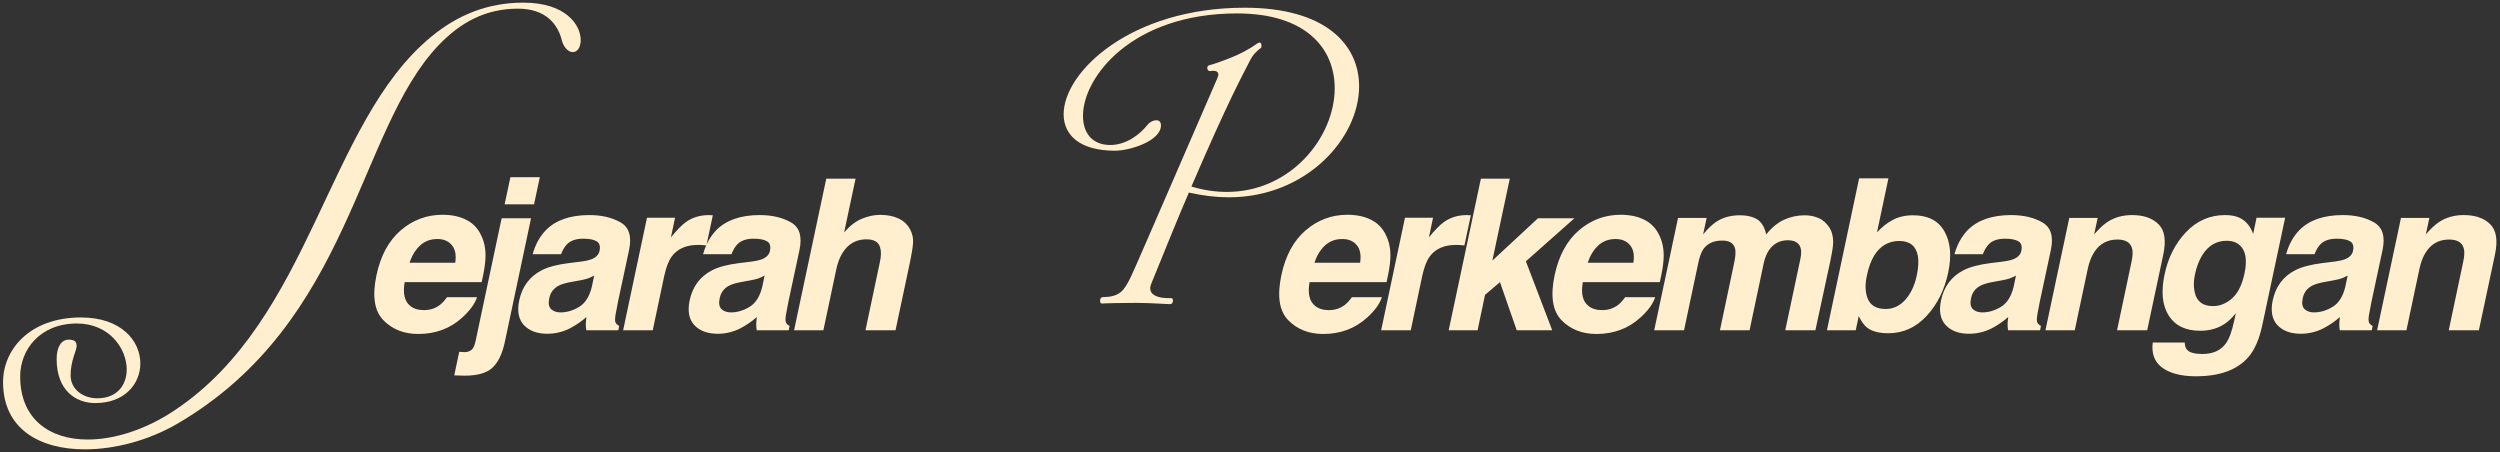 <svg width="757" height="137" viewBox="0 0 757 137" fill="none" xmlns="http://www.w3.org/2000/svg">
<rect x="0" y="0" width="757" height="137" fill="#333333" stroke="none"/>
<path d="M124 79.562H137.844C138.198 77.208 137.854 75.427 136.812 74.219C135.792 72.99 134.333 72.375 132.438 72.375C130.375 72.375 128.635 73.021 127.219 74.312C125.823 75.604 124.75 77.354 124 79.562ZM145.875 71.656C146.792 73.677 147.156 76.021 146.969 78.688C146.885 80.25 146.51 82.5 145.844 85.438H122.531C121.927 88.854 122.49 91.25 124.219 92.625C125.26 93.479 126.646 93.906 128.375 93.906C130.208 93.906 131.812 93.385 133.188 92.344C133.917 91.781 134.635 91 135.344 90H144.438C143.771 92.021 142.281 94.073 139.969 96.156C136.344 99.469 131.906 101.125 126.656 101.125C122.323 101.125 118.792 99.729 116.062 96.938C113.354 94.146 112.667 89.604 114 83.312C115.25 77.417 117.698 72.896 121.344 69.75C125.01 66.604 129.229 65.031 134 65.031C136.833 65.031 139.271 65.562 141.312 66.625C143.375 67.688 144.896 69.365 145.875 71.656ZM161.708 61.875H152.801L154.551 53.656H163.458L161.708 61.875ZM139.051 106.531C139.551 106.573 139.895 106.594 140.083 106.594C140.27 106.615 140.447 106.625 140.614 106.625C141.489 106.625 142.197 106.406 142.739 105.969C143.28 105.552 143.687 104.729 143.958 103.5L151.895 66.094H160.801L152.833 103.656C152.103 107.094 150.885 109.635 149.176 111.281C147.468 112.927 144.635 113.75 140.676 113.75C140.405 113.75 140.01 113.74 139.489 113.719C138.968 113.698 138.322 113.677 137.551 113.656L139.051 106.531ZM179.915 83.438C179.29 83.792 178.665 84.083 178.04 84.312C177.415 84.521 176.582 84.719 175.54 84.906L173.478 85.281C171.519 85.615 170.082 86.021 169.165 86.5C167.623 87.312 166.675 88.573 166.321 90.281C165.988 91.802 166.165 92.906 166.853 93.594C167.561 94.26 168.519 94.594 169.728 94.594C171.644 94.594 173.53 94.031 175.384 92.906C177.238 91.781 178.519 89.729 179.228 86.75L179.915 83.438ZM175.384 79.281C177.092 79.073 178.332 78.812 179.103 78.5C180.478 77.958 181.29 77.115 181.54 75.969C181.832 74.573 181.55 73.615 180.696 73.094C179.842 72.552 178.478 72.281 176.603 72.281C174.498 72.281 172.894 72.802 171.79 73.844C171.019 74.615 170.384 75.656 169.884 76.969H161.29C162.123 73.99 163.478 71.542 165.353 69.625C168.353 66.625 172.717 65.125 178.446 65.125C182.175 65.125 185.332 65.865 187.915 67.344C190.498 68.823 191.353 71.615 190.478 75.719L187.134 91.344C186.905 92.427 186.655 93.74 186.384 95.281C186.196 96.448 186.196 97.24 186.384 97.656C186.592 98.073 186.957 98.417 187.478 98.688L187.228 100H177.54C177.415 99.312 177.363 98.667 177.384 98.062C177.405 97.458 177.467 96.771 177.571 96C176.05 97.333 174.394 98.469 172.603 99.406C170.436 100.51 168.144 101.062 165.728 101.062C162.644 101.062 160.28 100.188 158.634 98.438C157.009 96.667 156.54 94.167 157.228 90.938C158.123 86.75 160.384 83.719 164.009 81.844C165.988 80.823 168.748 80.094 172.29 79.656L175.384 79.281ZM215.841 65.188L213.904 74.312C213.362 74.25 212.872 74.208 212.435 74.188C211.997 74.167 211.643 74.156 211.372 74.156C207.789 74.156 205.133 75.323 203.404 77.656C202.445 78.969 201.675 80.99 201.091 83.719L197.654 100H188.685L195.904 65.938H204.404L203.154 71.875C205.008 69.604 206.529 68.052 207.716 67.219C209.695 65.823 212.018 65.125 214.685 65.125C214.852 65.125 214.987 65.135 215.091 65.156C215.216 65.156 215.466 65.167 215.841 65.188ZM231.518 83.438C230.893 83.792 230.268 84.083 229.643 84.312C229.018 84.521 228.184 84.719 227.143 84.906L225.08 85.281C223.122 85.615 221.684 86.021 220.768 86.5C219.226 87.312 218.278 88.573 217.924 90.281C217.59 91.802 217.768 92.906 218.455 93.594C219.163 94.26 220.122 94.594 221.33 94.594C223.247 94.594 225.132 94.031 226.986 92.906C228.84 91.781 230.122 89.729 230.83 86.75L231.518 83.438ZM226.986 79.281C228.695 79.073 229.934 78.812 230.705 78.5C232.08 77.958 232.893 77.115 233.143 75.969C233.434 74.573 233.153 73.615 232.299 73.094C231.445 72.552 230.08 72.281 228.205 72.281C226.101 72.281 224.497 72.802 223.393 73.844C222.622 74.615 221.986 75.656 221.486 76.969H212.893C213.726 73.99 215.08 71.542 216.955 69.625C219.955 66.625 224.32 65.125 230.049 65.125C233.778 65.125 236.934 65.865 239.518 67.344C242.101 68.823 242.955 71.615 242.08 75.719L238.736 91.344C238.507 92.427 238.257 93.74 237.986 95.281C237.799 96.448 237.799 97.24 237.986 97.656C238.195 98.073 238.559 98.417 239.08 98.688L238.83 100H229.143C229.018 99.312 228.965 98.667 228.986 98.062C229.007 97.458 229.07 96.771 229.174 96C227.653 97.333 225.997 98.469 224.205 99.406C222.038 100.51 219.747 101.062 217.33 101.062C214.247 101.062 211.882 100.188 210.236 98.438C208.611 96.667 208.143 94.167 208.83 90.938C209.726 86.75 211.986 83.719 215.611 81.844C217.59 80.823 220.351 80.094 223.893 79.656L226.986 79.281ZM275.6 69.5C276.267 70.771 276.558 72.083 276.475 73.438C276.412 74.771 276.058 76.958 275.412 80L271.162 100H262.069L266.444 79.281C266.84 77.448 266.85 75.969 266.475 74.844C265.996 73.26 264.621 72.469 262.35 72.469C259.996 72.469 258.037 73.26 256.475 74.844C254.933 76.406 253.85 78.646 253.225 81.562L249.319 100H240.444L250.194 54.094H259.069L255.6 70.375C257.308 68.396 259.09 67.021 260.944 66.25C262.819 65.458 264.694 65.062 266.569 65.062C268.673 65.062 270.506 65.427 272.069 66.156C273.631 66.885 274.808 68 275.6 69.5Z" fill="#FFEFCF"/>
<path d="M17.151 108.704C17.151 104.864 18.687 102.848 20.799 102.848C23.007 102.848 23.199 103.808 23.199 104.864C23.199 106.016 21.375 109.376 21.375 113.6C21.375 118.112 25.407 120.608 29.439 120.608C35.487 120.608 38.367 116.576 38.367 111.872C38.367 105.536 33.087 97.952 23.295 97.952C12.159 97.952 6.111 105.824 6.111 113.984C6.111 126.848 14.943 133.088 26.559 133.088C34.623 133.088 44.127 130.112 52.863 124.256C94.431 96.608 98.943 37.184 130.527 11.168C138.399 4.64 147.519 0.8 158.463 0.8C171.519 0.8 175.839 7.712 175.839 12.128C175.839 14.24 174.879 15.776 173.439 15.776C171.615 15.776 170.367 13.472 170.079 12.032C168.831 7.232 165.183 2.624 156.831 2.624C147.039 2.624 139.455 6.752 132.831 13.664C108.063 39.584 106.527 97.472 53.727 128.288C45.183 133.28 34.911 136.064 25.695 136.064C12.159 136.064 0.927 130.016 0.927 115.712C0.927 105.92 8.895 96.128 24.543 96.128C36.735 96.128 42.495 103.232 42.495 110.048C42.495 116.192 37.791 122.048 28.863 122.048C22.911 122.048 17.151 118.208 17.151 108.704Z" fill="#FFEFCF"/>
<path d="M398 79.562H411.844C412.198 77.208 411.854 75.427 410.812 74.219C409.792 72.99 408.333 72.375 406.438 72.375C404.375 72.375 402.635 73.021 401.219 74.312C399.823 75.604 398.75 77.354 398 79.562ZM419.875 71.656C420.792 73.677 421.156 76.021 420.969 78.688C420.885 80.25 420.51 82.5 419.844 85.438H396.531C395.927 88.854 396.49 91.25 398.219 92.625C399.26 93.479 400.646 93.906 402.375 93.906C404.208 93.906 405.812 93.385 407.188 92.344C407.917 91.781 408.635 91 409.344 90H418.438C417.771 92.021 416.281 94.073 413.969 96.156C410.344 99.469 405.906 101.125 400.656 101.125C396.323 101.125 392.792 99.729 390.062 96.938C387.354 94.146 386.667 89.604 388 83.312C389.25 77.417 391.698 72.896 395.344 69.75C399.01 66.604 403.229 65.031 408 65.031C410.833 65.031 413.271 65.562 415.312 66.625C417.375 67.688 418.896 69.365 419.875 71.656ZM445.364 65.188L443.426 74.312C442.885 74.25 442.395 74.208 441.958 74.188C441.52 74.167 441.166 74.156 440.895 74.156C437.312 74.156 434.655 75.323 432.926 77.656C431.968 78.969 431.197 80.99 430.614 83.719L427.176 100H418.208L425.426 65.938H433.926L432.676 71.875C434.53 69.604 436.051 68.052 437.239 67.219C439.218 65.823 441.541 65.125 444.208 65.125C444.374 65.125 444.51 65.135 444.614 65.156C444.739 65.156 444.989 65.167 445.364 65.188ZM448.415 54.094H457.165L451.884 78.906L465.696 66.094H476.728L462.04 79.125L470.009 100H459.259L454.196 85.438L449.665 89.281L447.415 100H438.665L448.415 54.094ZM480.747 79.562H494.591C494.945 77.208 494.602 75.427 493.56 74.219C492.539 72.99 491.081 72.375 489.185 72.375C487.122 72.375 485.383 73.021 483.966 74.312C482.57 75.604 481.497 77.354 480.747 79.562ZM502.622 71.656C503.539 73.677 503.904 76.021 503.716 78.688C503.633 80.25 503.258 82.5 502.591 85.438H479.279C478.675 88.854 479.237 91.25 480.966 92.625C482.008 93.479 483.393 93.906 485.122 93.906C486.956 93.906 488.56 93.385 489.935 92.344C490.664 91.781 491.383 91 492.091 90H501.185C500.518 92.021 499.029 94.073 496.716 96.156C493.091 99.469 488.654 101.125 483.404 101.125C479.07 101.125 475.539 99.729 472.81 96.938C470.102 94.146 469.414 89.604 470.747 83.312C471.997 77.417 474.445 72.896 478.091 69.75C481.758 66.604 485.977 65.031 490.747 65.031C493.581 65.031 496.018 65.562 498.06 66.625C500.122 67.688 501.643 69.365 502.622 71.656ZM554.08 69.125C554.768 70.312 555.101 71.771 555.08 73.5C555.038 74.646 554.788 76.323 554.33 78.531L549.705 100H540.58L545.174 78.312C545.445 77.021 545.465 75.958 545.236 75.125C544.778 73.542 543.486 72.75 541.361 72.75C538.903 72.75 536.986 73.771 535.611 75.812C534.903 76.896 534.382 78.198 534.049 79.719L529.768 100H520.799L525.08 79.719C525.518 77.698 525.622 76.229 525.393 75.312C524.997 73.667 523.705 72.844 521.518 72.844C518.976 72.844 517.09 73.667 515.861 75.312C515.195 76.25 514.663 77.646 514.268 79.5L509.924 100H500.893L508.111 66H516.768L515.705 70.969C517.184 69.198 518.497 67.938 519.643 67.188C521.643 65.854 524.018 65.188 526.768 65.188C529.372 65.188 531.361 65.76 532.736 66.906C533.799 67.969 534.486 69.333 534.799 71C536.382 69 538.143 67.531 540.08 66.594C542.101 65.656 544.236 65.188 546.486 65.188C547.986 65.188 549.403 65.479 550.736 66.062C552.07 66.646 553.184 67.667 554.08 69.125ZM589.913 82.531C588.788 87.823 586.6 92.208 583.35 95.688C580.121 99.167 576.267 100.906 571.788 100.906C568.975 100.906 566.84 100.344 565.381 99.219C564.506 98.552 563.652 97.385 562.819 95.719L561.913 100H553.194L562.944 54H571.819L568.35 70.375C569.808 68.792 571.308 67.583 572.85 66.75C574.663 65.708 576.808 65.188 579.288 65.188C583.767 65.188 586.923 66.802 588.756 70.031C590.61 73.26 590.996 77.427 589.913 82.531ZM580.381 83.469C580.902 81.052 581.017 79.052 580.725 77.469C580.163 74.469 578.288 72.969 575.1 72.969C571.871 72.969 569.34 74.438 567.506 77.375C566.548 78.938 565.808 80.958 565.288 83.438C564.663 86.354 564.788 88.771 565.663 90.688C566.558 92.604 568.329 93.562 570.975 93.562C573.267 93.562 575.246 92.635 576.913 90.781C578.579 88.927 579.735 86.49 580.381 83.469ZM610.432 83.438C609.807 83.792 609.182 84.083 608.557 84.312C607.932 84.521 607.099 84.719 606.057 84.906L603.995 85.281C602.037 85.615 600.599 86.021 599.682 86.5C598.141 87.312 597.193 88.573 596.839 90.281C596.505 91.802 596.682 92.906 597.37 93.594C598.078 94.26 599.037 94.594 600.245 94.594C602.162 94.594 604.047 94.031 605.901 92.906C607.755 91.781 609.037 89.729 609.745 86.75L610.432 83.438ZM605.901 79.281C607.61 79.073 608.849 78.812 609.62 78.5C610.995 77.958 611.807 77.115 612.057 75.969C612.349 74.573 612.068 73.615 611.214 73.094C610.36 72.552 608.995 72.281 607.12 72.281C605.016 72.281 603.412 72.802 602.307 73.844C601.537 74.615 600.901 75.656 600.401 76.969H591.807C592.641 73.99 593.995 71.542 595.87 69.625C598.87 66.625 603.235 65.125 608.964 65.125C612.693 65.125 615.849 65.865 618.432 67.344C621.016 68.823 621.87 71.615 620.995 75.719L617.651 91.344C617.422 92.427 617.172 93.74 616.901 95.281C616.714 96.448 616.714 97.24 616.901 97.656C617.11 98.073 617.474 98.417 617.995 98.688L617.745 100H608.057C607.932 99.312 607.88 98.667 607.901 98.062C607.922 97.458 607.985 96.771 608.089 96C606.568 97.333 604.912 98.469 603.12 99.406C600.953 100.51 598.662 101.062 596.245 101.062C593.162 101.062 590.797 100.188 589.151 98.438C587.526 96.667 587.057 94.167 587.745 90.938C588.641 86.75 590.901 83.719 594.526 81.844C596.505 80.823 599.266 80.094 602.807 79.656L605.901 79.281ZM655.046 77.062L650.171 100H641.046L645.421 79.281C645.817 77.49 645.869 76.115 645.577 75.156C645.077 73.406 643.598 72.531 641.14 72.531C638.119 72.531 635.775 73.812 634.109 76.375C633.234 77.729 632.577 79.458 632.14 81.562L628.234 100H619.359L626.577 66H635.171L634.109 70.969C635.63 69.219 636.984 67.958 638.171 67.188C640.296 65.812 642.765 65.125 645.577 65.125C649.098 65.125 651.775 66.052 653.609 67.906C655.463 69.74 655.942 72.792 655.046 77.062ZM679.629 82.812C680.316 79.583 680.16 77.125 679.16 75.438C678.16 73.75 676.514 72.906 674.223 72.906C671.098 72.906 668.629 74.375 666.816 77.312C665.858 78.875 665.129 80.802 664.629 83.094C664.212 85.073 664.181 86.833 664.535 88.375C665.118 91.25 666.973 92.688 670.098 92.688C672.181 92.688 674.108 91.906 675.879 90.344C677.65 88.76 678.9 86.25 679.629 82.812ZM678.035 65.906C680.014 66.802 681.42 68.448 682.254 70.844L683.285 65.938H691.941L685.066 98.25C684.15 102.646 682.712 105.958 680.754 108.188C677.4 112.021 672.118 113.938 664.91 113.938C660.556 113.938 657.181 113.083 654.785 111.375C652.41 109.667 651.431 107.115 651.848 103.719H661.535C661.577 104.76 661.827 105.51 662.285 105.969C663.077 106.781 664.608 107.188 666.879 107.188C670.087 107.188 672.462 106.115 674.004 103.969C675.004 102.594 675.848 100.281 676.535 97.031L677.004 94.844C675.837 96.302 674.681 97.396 673.535 98.125C671.473 99.479 669.025 100.156 666.191 100.156C661.816 100.156 658.65 98.625 656.691 95.562C654.733 92.479 654.316 88.312 655.441 83.062C656.504 78 658.66 73.75 661.91 70.312C665.181 66.854 669.129 65.125 673.754 65.125C675.462 65.125 676.889 65.385 678.035 65.906ZM710.867 83.438C710.242 83.792 709.617 84.083 708.992 84.312C708.367 84.521 707.534 84.719 706.492 84.906L704.43 85.281C702.472 85.615 701.034 86.021 700.117 86.5C698.576 87.312 697.628 88.573 697.274 90.281C696.94 91.802 697.117 92.906 697.805 93.594C698.513 94.26 699.472 94.594 700.68 94.594C702.597 94.594 704.482 94.031 706.336 92.906C708.19 91.781 709.472 89.729 710.18 86.75L710.867 83.438ZM706.336 79.281C708.045 79.073 709.284 78.812 710.055 78.5C711.43 77.958 712.242 77.115 712.492 75.969C712.784 74.573 712.503 73.615 711.649 73.094C710.795 72.552 709.43 72.281 707.555 72.281C705.451 72.281 703.847 72.802 702.742 73.844C701.972 74.615 701.336 75.656 700.836 76.969H692.242C693.076 73.99 694.43 71.542 696.305 69.625C699.305 66.625 703.67 65.125 709.399 65.125C713.128 65.125 716.284 65.865 718.867 67.344C721.451 68.823 722.305 71.615 721.43 75.719L718.086 91.344C717.857 92.427 717.607 93.74 717.336 95.281C717.149 96.448 717.149 97.24 717.336 97.656C717.545 98.073 717.909 98.417 718.43 98.688L718.18 100H708.492C708.367 99.312 708.315 98.667 708.336 98.062C708.357 97.458 708.42 96.771 708.524 96C707.003 97.333 705.347 98.469 703.555 99.406C701.388 100.51 699.097 101.062 696.68 101.062C693.597 101.062 691.232 100.188 689.586 98.438C687.961 96.667 687.492 94.167 688.18 90.938C689.076 86.75 691.336 83.719 694.961 81.844C696.94 80.823 699.701 80.094 703.242 79.656L706.336 79.281ZM755.481 77.062L750.606 100H741.481L745.856 79.281C746.252 77.49 746.304 76.115 746.013 75.156C745.513 73.406 744.033 72.531 741.575 72.531C738.554 72.531 736.21 73.812 734.544 76.375C733.669 77.729 733.013 79.458 732.575 81.562L728.669 100H719.794L727.013 66H735.606L734.544 70.969C736.065 69.219 737.419 67.958 738.606 67.188C740.731 65.812 743.2 65.125 746.013 65.125C749.533 65.125 752.21 66.052 754.044 67.906C755.898 69.74 756.377 72.792 755.481 77.062Z" fill="#FFEFCF"/>
<path d="M368.917 22.592C368.917 21.824 368.341 21.44 367.381 21.44C367.093 21.44 366.805 21.44 366.421 21.536C365.845 21.536 365.557 21.056 365.557 20.576C365.557 20.192 365.749 19.808 366.325 19.712C367.189 19.52 370.261 18.464 372.853 17.408C375.349 16.448 378.709 14.624 380.533 13.28C380.917 12.992 381.205 12.896 381.397 12.896C381.877 12.896 381.973 13.376 381.973 13.76C381.973 14.048 381.973 14.336 381.877 14.432C380.629 15.488 379.573 16.064 378.133 19.04C376.693 21.92 372.277 29.696 360.757 56.48C364.501 57.632 368.149 58.112 371.509 58.112C390.901 58.112 404.149 41.504 404.149 26.72C404.149 14.816 395.605 4.064 374.581 4.064C342.709 4.064 327.925 23.36 327.925 35.072C327.925 40.256 330.709 43.904 336.181 43.904C341.173 43.904 345.301 40.544 347.413 37.856C348.181 36.896 349.237 36.416 350.101 36.416C350.965 36.416 351.541 36.896 351.541 37.952C351.541 42.656 342.229 45.632 337.621 45.632C326.965 45.632 322.069 40.928 322.069 34.592C322.069 21.728 342.421 2.336 376.885 2.336C401.461 2.336 411.541 13.568 411.541 26.144C411.541 41.888 395.509 59.744 372.085 59.744C368.245 59.744 364.213 59.264 359.989 58.304C356.725 65.888 353.077 74.912 348.661 85.76C348.469 86.336 348.277 86.816 348.277 87.296C348.277 89.024 349.909 89.888 352.117 90.176C352.885 90.272 353.461 90.272 354.709 90.272C354.997 90.272 355.189 90.656 355.189 91.04C355.189 91.52 354.901 92.096 354.229 92.096C353.269 92.096 348.181 91.712 343.957 91.712C340.885 91.712 334.645 91.808 333.781 91.904C333.013 91.904 333.205 91.424 333.109 91.04C333.109 90.656 333.205 90.08 333.877 89.984C339.061 89.888 340.309 88.16 342.421 83.84C344.053 80.48 358.453 46.976 368.629 23.648C368.629 23.648 368.917 22.88 368.917 22.592Z" fill="#FFEFCF"/>
</svg>
